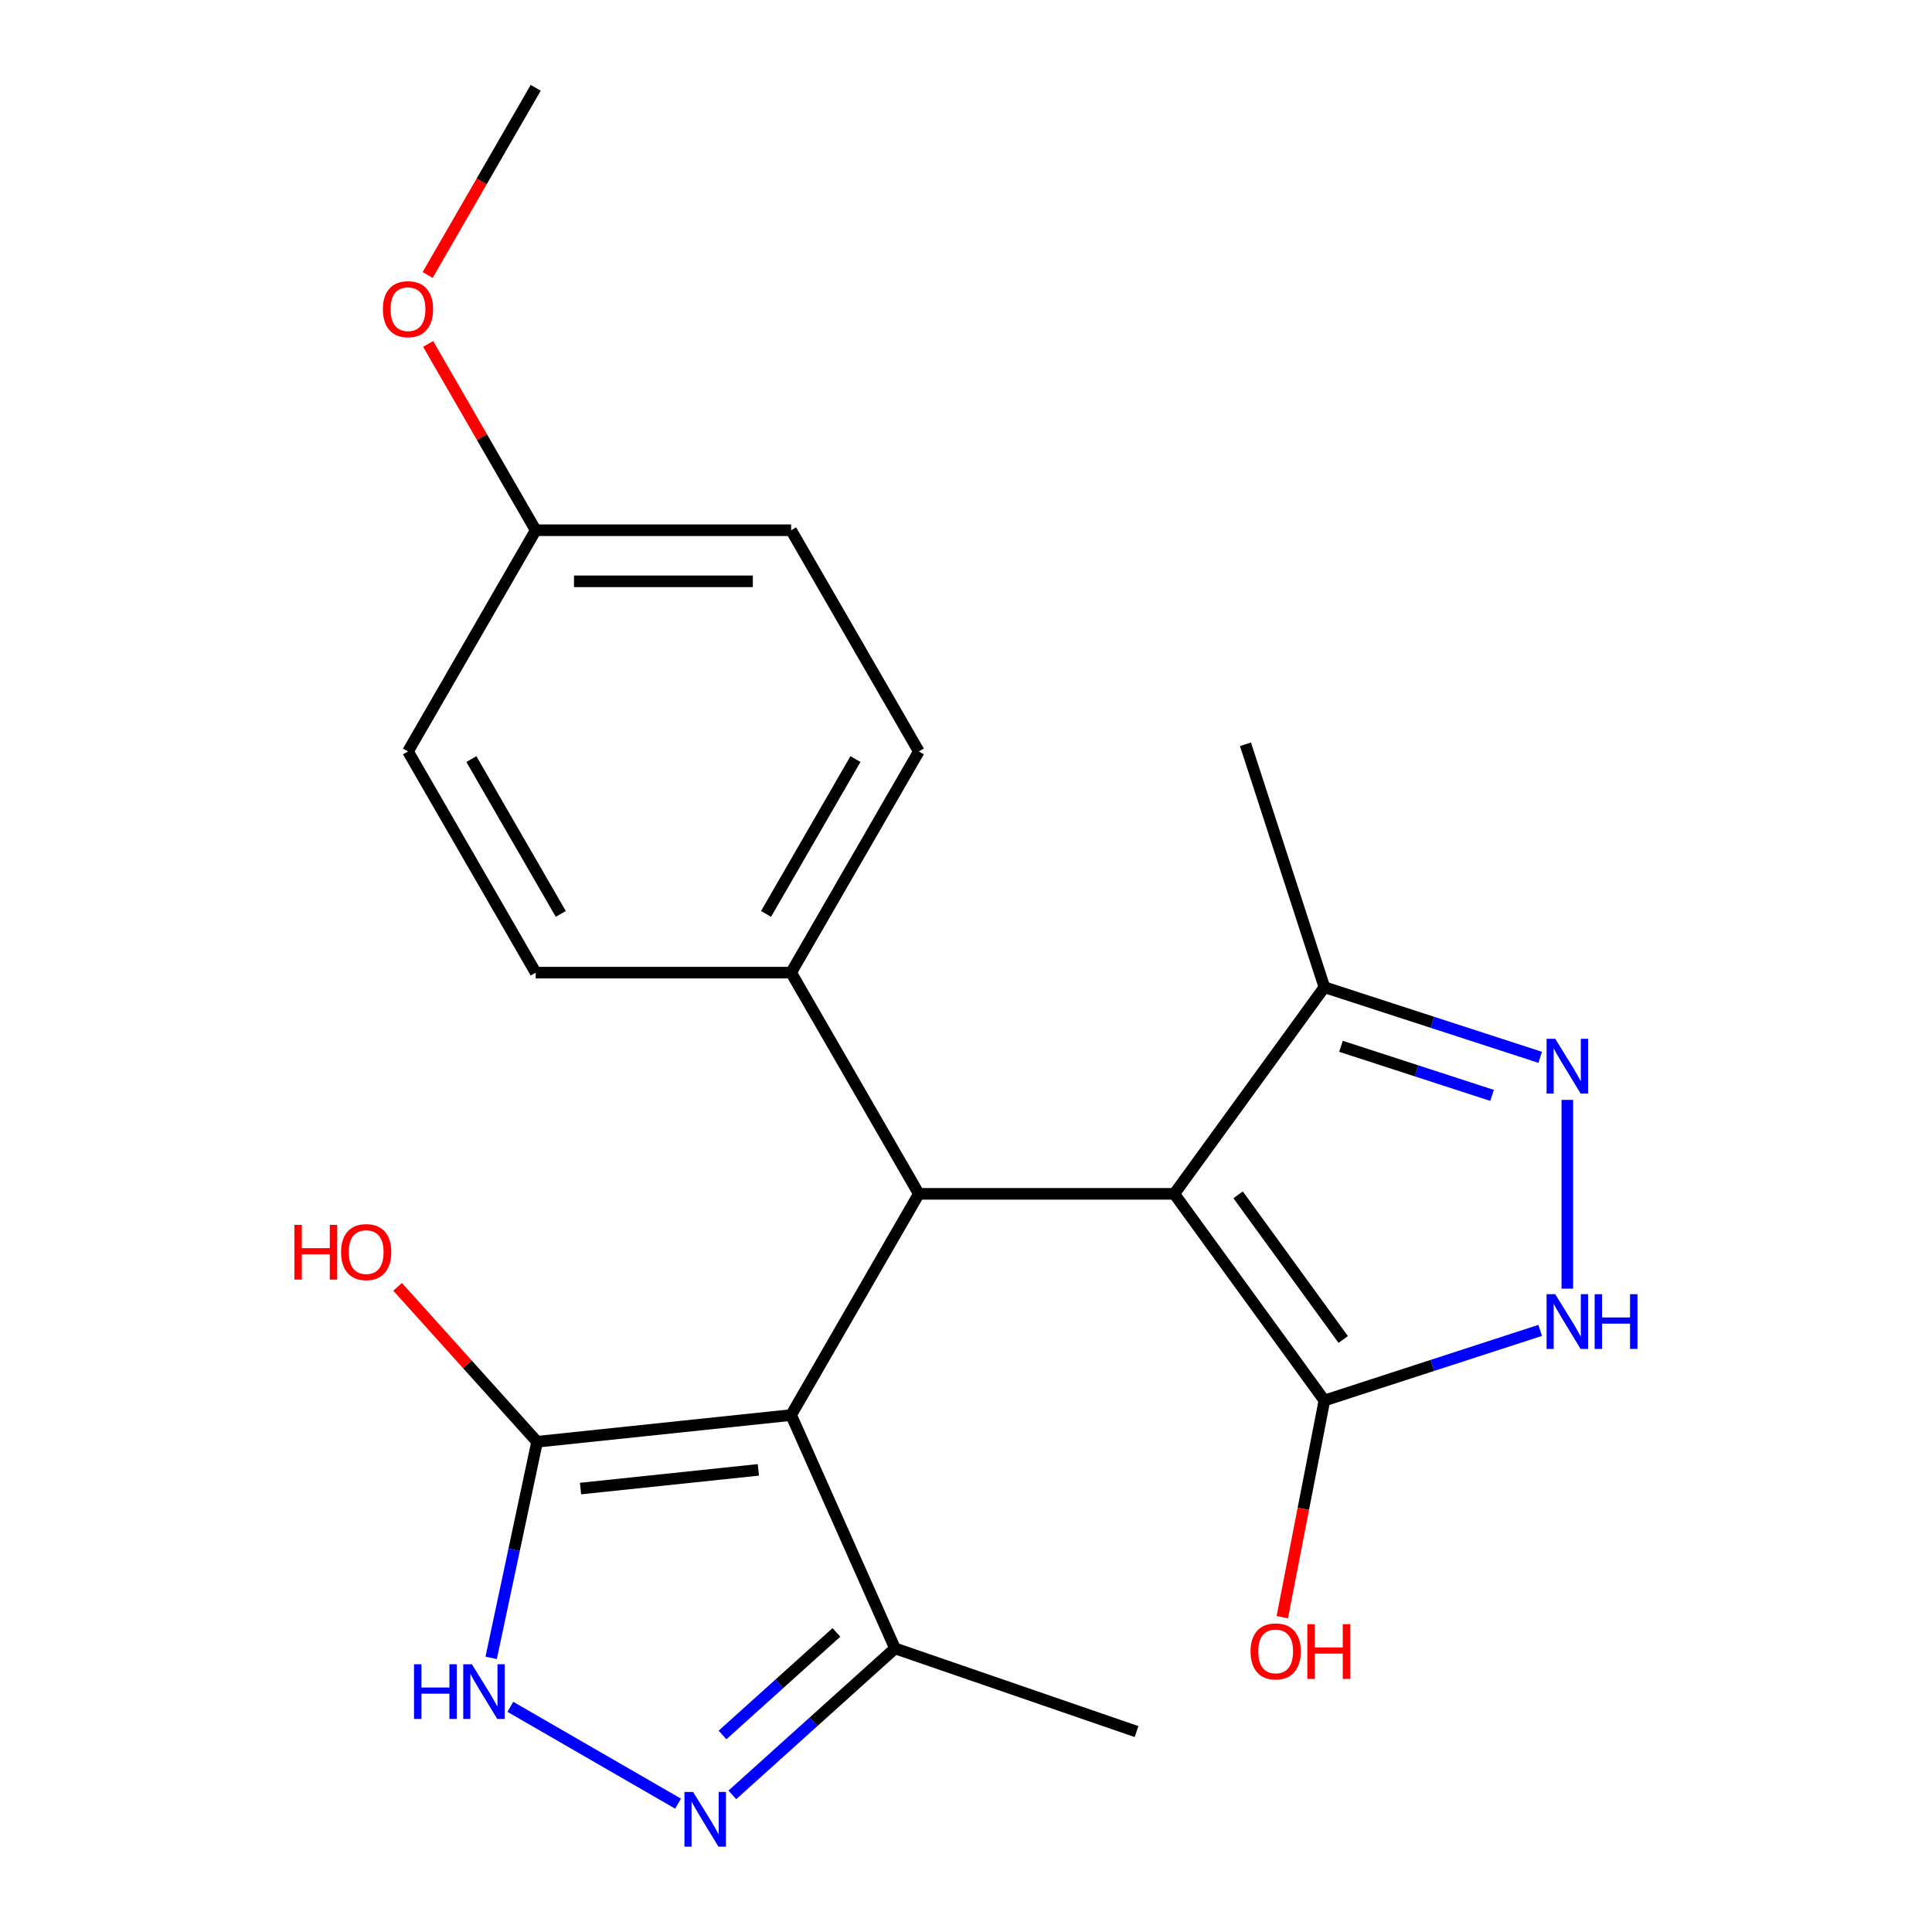 <?xml version='1.0' encoding='iso-8859-1'?>
<svg version='1.1' baseProfile='full'
              xmlns='http://www.w3.org/2000/svg'
                      xmlns:rdkit='http://www.rdkit.org/xml'
                      xmlns:xlink='http://www.w3.org/1999/xlink'
                  xml:space='preserve'
width='1000px' height='1000px' viewBox='0 0 1000 1000'>
<!-- END OF HEADER -->
<rect style='opacity:1.0;fill:#FFFFFF;stroke:none' width='1000' height='1000' x='0' y='0'> </rect>
<path class='bond-1' d='M 409.485,732.432 L 475.589,617.935' style='fill:none;fill-rule:evenodd;stroke:#000000;stroke-width:6px;stroke-linecap:butt;stroke-linejoin:miter;stroke-opacity:1' />
<path class='bond-2' d='M 409.485,732.432 L 278,746.251' style='fill:none;fill-rule:evenodd;stroke:#000000;stroke-width:6px;stroke-linecap:butt;stroke-linejoin:miter;stroke-opacity:1' />
<path class='bond-2' d='M 392.526,760.801 L 300.487,770.475' style='fill:none;fill-rule:evenodd;stroke:#000000;stroke-width:6px;stroke-linecap:butt;stroke-linejoin:miter;stroke-opacity:1' />
<path class='bond-9' d='M 409.485,732.432 L 463.259,853.21' style='fill:none;fill-rule:evenodd;stroke:#000000;stroke-width:6px;stroke-linecap:butt;stroke-linejoin:miter;stroke-opacity:1' />
<path class='bond-0' d='M 607.798,617.935 L 475.589,617.935' style='fill:none;fill-rule:evenodd;stroke:#000000;stroke-width:6px;stroke-linecap:butt;stroke-linejoin:miter;stroke-opacity:1' />
<path class='bond-3' d='M 607.798,617.935 L 685.508,724.895' style='fill:none;fill-rule:evenodd;stroke:#000000;stroke-width:6px;stroke-linecap:butt;stroke-linejoin:miter;stroke-opacity:1' />
<path class='bond-3' d='M 640.846,618.437 L 695.244,693.309' style='fill:none;fill-rule:evenodd;stroke:#000000;stroke-width:6px;stroke-linecap:butt;stroke-linejoin:miter;stroke-opacity:1' />
<path class='bond-8' d='M 607.798,617.935 L 685.508,510.976' style='fill:none;fill-rule:evenodd;stroke:#000000;stroke-width:6px;stroke-linecap:butt;stroke-linejoin:miter;stroke-opacity:1' />
<path class='bond-10' d='M 475.589,617.935 L 409.485,503.439' style='fill:none;fill-rule:evenodd;stroke:#000000;stroke-width:6px;stroke-linecap:butt;stroke-linejoin:miter;stroke-opacity:1' />
<path class='bond-7' d='M 278,746.251 L 266.113,802.178' style='fill:none;fill-rule:evenodd;stroke:#000000;stroke-width:6px;stroke-linecap:butt;stroke-linejoin:miter;stroke-opacity:1' />
<path class='bond-7' d='M 266.113,802.178 L 254.225,858.106' style='fill:none;fill-rule:evenodd;stroke:#0000FF;stroke-width:6px;stroke-linecap:butt;stroke-linejoin:miter;stroke-opacity:1' />
<path class='bond-13' d='M 278,746.251 L 241.901,706.159' style='fill:none;fill-rule:evenodd;stroke:#000000;stroke-width:6px;stroke-linecap:butt;stroke-linejoin:miter;stroke-opacity:1' />
<path class='bond-13' d='M 241.901,706.159 L 205.801,666.066' style='fill:none;fill-rule:evenodd;stroke:#FF0000;stroke-width:6px;stroke-linecap:butt;stroke-linejoin:miter;stroke-opacity:1' />
<path class='bond-6' d='M 685.508,724.895 L 741.355,706.749' style='fill:none;fill-rule:evenodd;stroke:#000000;stroke-width:6px;stroke-linecap:butt;stroke-linejoin:miter;stroke-opacity:1' />
<path class='bond-6' d='M 741.355,706.749 L 797.201,688.603' style='fill:none;fill-rule:evenodd;stroke:#0000FF;stroke-width:6px;stroke-linecap:butt;stroke-linejoin:miter;stroke-opacity:1' />
<path class='bond-14' d='M 685.508,724.895 L 674.61,780.972' style='fill:none;fill-rule:evenodd;stroke:#000000;stroke-width:6px;stroke-linecap:butt;stroke-linejoin:miter;stroke-opacity:1' />
<path class='bond-14' d='M 674.61,780.972 L 663.711,837.05' style='fill:none;fill-rule:evenodd;stroke:#FF0000;stroke-width:6px;stroke-linecap:butt;stroke-linejoin:miter;stroke-opacity:1' />
<path class='bond-4' d='M 797.201,547.267 L 741.355,529.122' style='fill:none;fill-rule:evenodd;stroke:#0000FF;stroke-width:6px;stroke-linecap:butt;stroke-linejoin:miter;stroke-opacity:1' />
<path class='bond-4' d='M 741.355,529.122 L 685.508,510.976' style='fill:none;fill-rule:evenodd;stroke:#000000;stroke-width:6px;stroke-linecap:butt;stroke-linejoin:miter;stroke-opacity:1' />
<path class='bond-4' d='M 772.276,566.971 L 733.184,554.269' style='fill:none;fill-rule:evenodd;stroke:#0000FF;stroke-width:6px;stroke-linecap:butt;stroke-linejoin:miter;stroke-opacity:1' />
<path class='bond-4' d='M 733.184,554.269 L 694.091,541.568' style='fill:none;fill-rule:evenodd;stroke:#000000;stroke-width:6px;stroke-linecap:butt;stroke-linejoin:miter;stroke-opacity:1' />
<path class='bond-24' d='M 811.246,569.296 L 811.246,667.011' style='fill:none;fill-rule:evenodd;stroke:#0000FF;stroke-width:6px;stroke-linecap:butt;stroke-linejoin:miter;stroke-opacity:1' />
<path class='bond-5' d='M 379.054,929.029 L 421.156,891.12' style='fill:none;fill-rule:evenodd;stroke:#0000FF;stroke-width:6px;stroke-linecap:butt;stroke-linejoin:miter;stroke-opacity:1' />
<path class='bond-5' d='M 421.156,891.12 L 463.259,853.21' style='fill:none;fill-rule:evenodd;stroke:#000000;stroke-width:6px;stroke-linecap:butt;stroke-linejoin:miter;stroke-opacity:1' />
<path class='bond-5' d='M 373.992,898.006 L 403.463,871.47' style='fill:none;fill-rule:evenodd;stroke:#0000FF;stroke-width:6px;stroke-linecap:butt;stroke-linejoin:miter;stroke-opacity:1' />
<path class='bond-5' d='M 403.463,871.47 L 432.935,844.933' style='fill:none;fill-rule:evenodd;stroke:#000000;stroke-width:6px;stroke-linecap:butt;stroke-linejoin:miter;stroke-opacity:1' />
<path class='bond-22' d='M 350.963,933.566 L 264.152,883.446' style='fill:none;fill-rule:evenodd;stroke:#0000FF;stroke-width:6px;stroke-linecap:butt;stroke-linejoin:miter;stroke-opacity:1' />
<path class='bond-20' d='M 685.508,510.976 L 644.654,385.238' style='fill:none;fill-rule:evenodd;stroke:#000000;stroke-width:6px;stroke-linecap:butt;stroke-linejoin:miter;stroke-opacity:1' />
<path class='bond-19' d='M 463.259,853.21 L 588.264,896.257' style='fill:none;fill-rule:evenodd;stroke:#000000;stroke-width:6px;stroke-linecap:butt;stroke-linejoin:miter;stroke-opacity:1' />
<path class='bond-11' d='M 409.485,503.439 L 475.589,388.943' style='fill:none;fill-rule:evenodd;stroke:#000000;stroke-width:6px;stroke-linecap:butt;stroke-linejoin:miter;stroke-opacity:1' />
<path class='bond-11' d='M 396.501,473.044 L 442.774,392.897' style='fill:none;fill-rule:evenodd;stroke:#000000;stroke-width:6px;stroke-linecap:butt;stroke-linejoin:miter;stroke-opacity:1' />
<path class='bond-12' d='M 409.485,503.439 L 277.276,503.439' style='fill:none;fill-rule:evenodd;stroke:#000000;stroke-width:6px;stroke-linecap:butt;stroke-linejoin:miter;stroke-opacity:1' />
<path class='bond-17' d='M 475.589,388.943 L 409.485,274.447' style='fill:none;fill-rule:evenodd;stroke:#000000;stroke-width:6px;stroke-linecap:butt;stroke-linejoin:miter;stroke-opacity:1' />
<path class='bond-16' d='M 277.276,503.439 L 211.172,388.943' style='fill:none;fill-rule:evenodd;stroke:#000000;stroke-width:6px;stroke-linecap:butt;stroke-linejoin:miter;stroke-opacity:1' />
<path class='bond-16' d='M 290.26,473.044 L 243.986,392.897' style='fill:none;fill-rule:evenodd;stroke:#000000;stroke-width:6px;stroke-linecap:butt;stroke-linejoin:miter;stroke-opacity:1' />
<path class='bond-15' d='M 277.276,274.447 L 211.172,388.943' style='fill:none;fill-rule:evenodd;stroke:#000000;stroke-width:6px;stroke-linecap:butt;stroke-linejoin:miter;stroke-opacity:1' />
<path class='bond-18' d='M 277.276,274.447 L 249.439,226.231' style='fill:none;fill-rule:evenodd;stroke:#000000;stroke-width:6px;stroke-linecap:butt;stroke-linejoin:miter;stroke-opacity:1' />
<path class='bond-18' d='M 249.439,226.231 L 221.602,178.016' style='fill:none;fill-rule:evenodd;stroke:#FF0000;stroke-width:6px;stroke-linecap:butt;stroke-linejoin:miter;stroke-opacity:1' />
<path class='bond-23' d='M 277.276,274.447 L 409.485,274.447' style='fill:none;fill-rule:evenodd;stroke:#000000;stroke-width:6px;stroke-linecap:butt;stroke-linejoin:miter;stroke-opacity:1' />
<path class='bond-23' d='M 297.107,300.889 L 389.653,300.889' style='fill:none;fill-rule:evenodd;stroke:#000000;stroke-width:6px;stroke-linecap:butt;stroke-linejoin:miter;stroke-opacity:1' />
<path class='bond-21' d='M 221.348,142.325 L 249.312,93.89' style='fill:none;fill-rule:evenodd;stroke:#FF0000;stroke-width:6px;stroke-linecap:butt;stroke-linejoin:miter;stroke-opacity:1' />
<path class='bond-21' d='M 249.312,93.89 L 277.276,45.455' style='fill:none;fill-rule:evenodd;stroke:#000000;stroke-width:6px;stroke-linecap:butt;stroke-linejoin:miter;stroke-opacity:1' />
<path  class='atom-5' d='M 804.986 537.671
L 814.266 552.671
Q 815.186 554.151, 816.666 556.831
Q 818.146 559.511, 818.226 559.671
L 818.226 537.671
L 821.986 537.671
L 821.986 565.991
L 818.106 565.991
L 808.146 549.591
Q 806.986 547.671, 805.746 545.471
Q 804.546 543.271, 804.186 542.591
L 804.186 565.991
L 800.506 565.991
L 800.506 537.671
L 804.986 537.671
' fill='#0000FF'/>
<path  class='atom-6' d='M 358.749 927.515
L 368.029 942.515
Q 368.949 943.995, 370.429 946.675
Q 371.909 949.355, 371.989 949.515
L 371.989 927.515
L 375.749 927.515
L 375.749 955.835
L 371.869 955.835
L 361.909 939.435
Q 360.749 937.515, 359.509 935.315
Q 358.309 933.115, 357.949 932.435
L 357.949 955.835
L 354.269 955.835
L 354.269 927.515
L 358.749 927.515
' fill='#0000FF'/>
<path  class='atom-7' d='M 804.986 669.88
L 814.266 684.88
Q 815.186 686.36, 816.666 689.04
Q 818.146 691.72, 818.226 691.88
L 818.226 669.88
L 821.986 669.88
L 821.986 698.2
L 818.106 698.2
L 808.146 681.8
Q 806.986 679.88, 805.746 677.68
Q 804.546 675.48, 804.186 674.8
L 804.186 698.2
L 800.506 698.2
L 800.506 669.88
L 804.986 669.88
' fill='#0000FF'/>
<path  class='atom-7' d='M 825.386 669.88
L 829.226 669.88
L 829.226 681.92
L 843.706 681.92
L 843.706 669.88
L 847.546 669.88
L 847.546 698.2
L 843.706 698.2
L 843.706 685.12
L 829.226 685.12
L 829.226 698.2
L 825.386 698.2
L 825.386 669.88
' fill='#0000FF'/>
<path  class='atom-8' d='M 214.292 861.411
L 218.132 861.411
L 218.132 873.451
L 232.612 873.451
L 232.612 861.411
L 236.452 861.411
L 236.452 889.731
L 232.612 889.731
L 232.612 876.651
L 218.132 876.651
L 218.132 889.731
L 214.292 889.731
L 214.292 861.411
' fill='#0000FF'/>
<path  class='atom-8' d='M 244.252 861.411
L 253.532 876.411
Q 254.452 877.891, 255.932 880.571
Q 257.412 883.251, 257.492 883.411
L 257.492 861.411
L 261.252 861.411
L 261.252 889.731
L 257.372 889.731
L 247.412 873.331
Q 246.252 871.411, 245.012 869.211
Q 243.812 867.011, 243.452 866.331
L 243.452 889.731
L 239.772 889.731
L 239.772 861.411
L 244.252 861.411
' fill='#0000FF'/>
<path  class='atom-14' d='M 152.375 634.001
L 156.215 634.001
L 156.215 646.041
L 170.695 646.041
L 170.695 634.001
L 174.535 634.001
L 174.535 662.321
L 170.695 662.321
L 170.695 649.241
L 156.215 649.241
L 156.215 662.321
L 152.375 662.321
L 152.375 634.001
' fill='#FF0000'/>
<path  class='atom-14' d='M 176.535 648.081
Q 176.535 641.281, 179.895 637.481
Q 183.255 633.681, 189.535 633.681
Q 195.815 633.681, 199.175 637.481
Q 202.535 641.281, 202.535 648.081
Q 202.535 654.961, 199.135 658.881
Q 195.735 662.761, 189.535 662.761
Q 183.295 662.761, 179.895 658.881
Q 176.535 655.001, 176.535 648.081
M 189.535 659.561
Q 193.855 659.561, 196.175 656.681
Q 198.535 653.761, 198.535 648.081
Q 198.535 642.521, 196.175 639.721
Q 193.855 636.881, 189.535 636.881
Q 185.215 636.881, 182.855 639.681
Q 180.535 642.481, 180.535 648.081
Q 180.535 653.801, 182.855 656.681
Q 185.215 659.561, 189.535 659.561
' fill='#FF0000'/>
<path  class='atom-15' d='M 647.285 854.755
Q 647.285 847.955, 650.645 844.155
Q 654.005 840.355, 660.285 840.355
Q 666.565 840.355, 669.925 844.155
Q 673.285 847.955, 673.285 854.755
Q 673.285 861.635, 669.885 865.555
Q 666.485 869.435, 660.285 869.435
Q 654.045 869.435, 650.645 865.555
Q 647.285 861.675, 647.285 854.755
M 660.285 866.235
Q 664.605 866.235, 666.925 863.355
Q 669.285 860.435, 669.285 854.755
Q 669.285 849.195, 666.925 846.395
Q 664.605 843.555, 660.285 843.555
Q 655.965 843.555, 653.605 846.355
Q 651.285 849.155, 651.285 854.755
Q 651.285 860.475, 653.605 863.355
Q 655.965 866.235, 660.285 866.235
' fill='#FF0000'/>
<path  class='atom-15' d='M 676.685 840.675
L 680.525 840.675
L 680.525 852.715
L 695.005 852.715
L 695.005 840.675
L 698.845 840.675
L 698.845 868.995
L 695.005 868.995
L 695.005 855.915
L 680.525 855.915
L 680.525 868.995
L 676.685 868.995
L 676.685 840.675
' fill='#FF0000'/>
<path  class='atom-19' d='M 198.172 160.031
Q 198.172 153.231, 201.532 149.431
Q 204.892 145.631, 211.172 145.631
Q 217.452 145.631, 220.812 149.431
Q 224.172 153.231, 224.172 160.031
Q 224.172 166.911, 220.772 170.831
Q 217.372 174.711, 211.172 174.711
Q 204.932 174.711, 201.532 170.831
Q 198.172 166.951, 198.172 160.031
M 211.172 171.511
Q 215.492 171.511, 217.812 168.631
Q 220.172 165.711, 220.172 160.031
Q 220.172 154.471, 217.812 151.671
Q 215.492 148.831, 211.172 148.831
Q 206.852 148.831, 204.492 151.631
Q 202.172 154.431, 202.172 160.031
Q 202.172 165.751, 204.492 168.631
Q 206.852 171.511, 211.172 171.511
' fill='#FF0000'/>
</svg>
